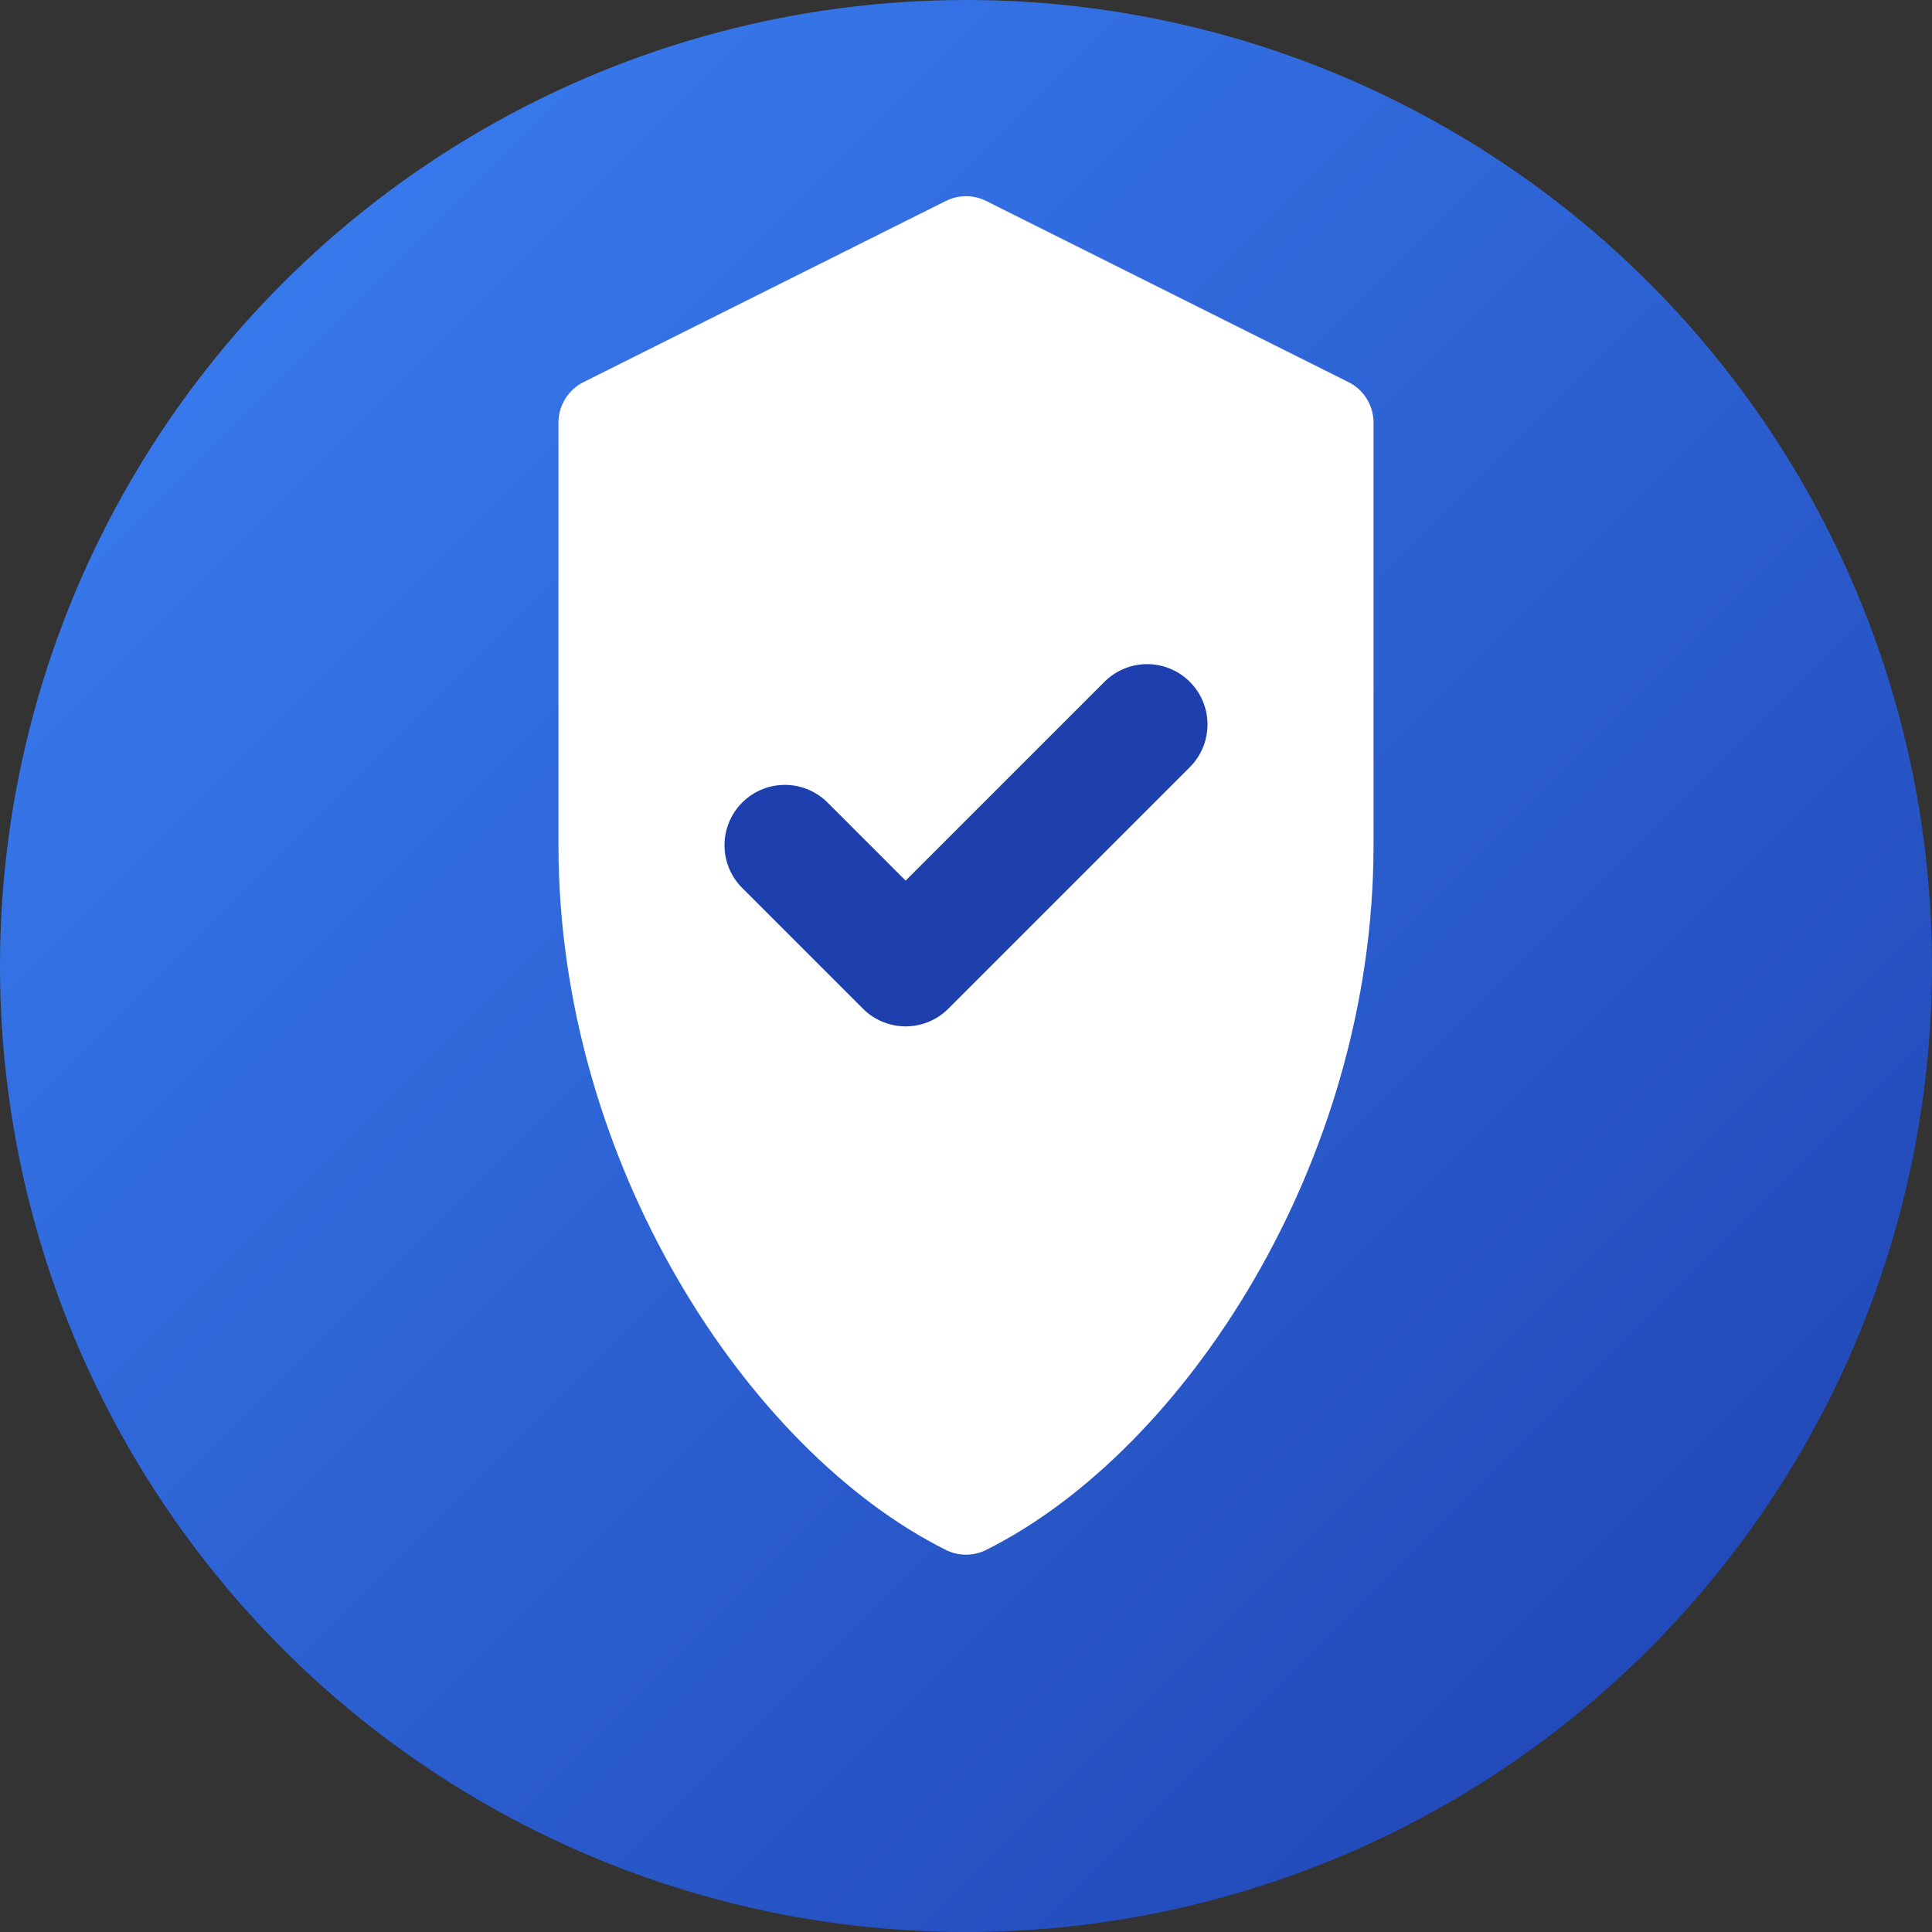 <svg width="32" height="32" viewBox="0 0 32 32" fill="none" xmlns="http://www.w3.org/2000/svg">
  <rect x="0" y="0" width="32" height="32" fill="#333333" stroke="none"/>
  <!-- Background circle with gradient -->
  <circle cx="16" cy="16" r="16" fill="url(#gradient)"/>
  
  <!-- Shield icon -->
  <path d="M16 4L22 7V14C22 19 19 23.5 16 25C13 23.5 10 19 10 14V7L16 4Z" fill="white" stroke="white" stroke-width="1.5" stroke-linejoin="round"/>
  
  <!-- Security check mark -->
  <path d="M13 14L15 16L19 12" stroke="#1e40af" stroke-width="2" stroke-linecap="round" stroke-linejoin="round"/>
  
  <!-- Gradient definition -->
  <defs>
    <linearGradient id="gradient" x1="0%" y1="0%" x2="100%" y2="100%">
      <stop offset="0%" style="stop-color:#3b82f6;stop-opacity:1" />
      <stop offset="100%" style="stop-color:#1e40af;stop-opacity:1" />
    </linearGradient>
  </defs>
</svg>
